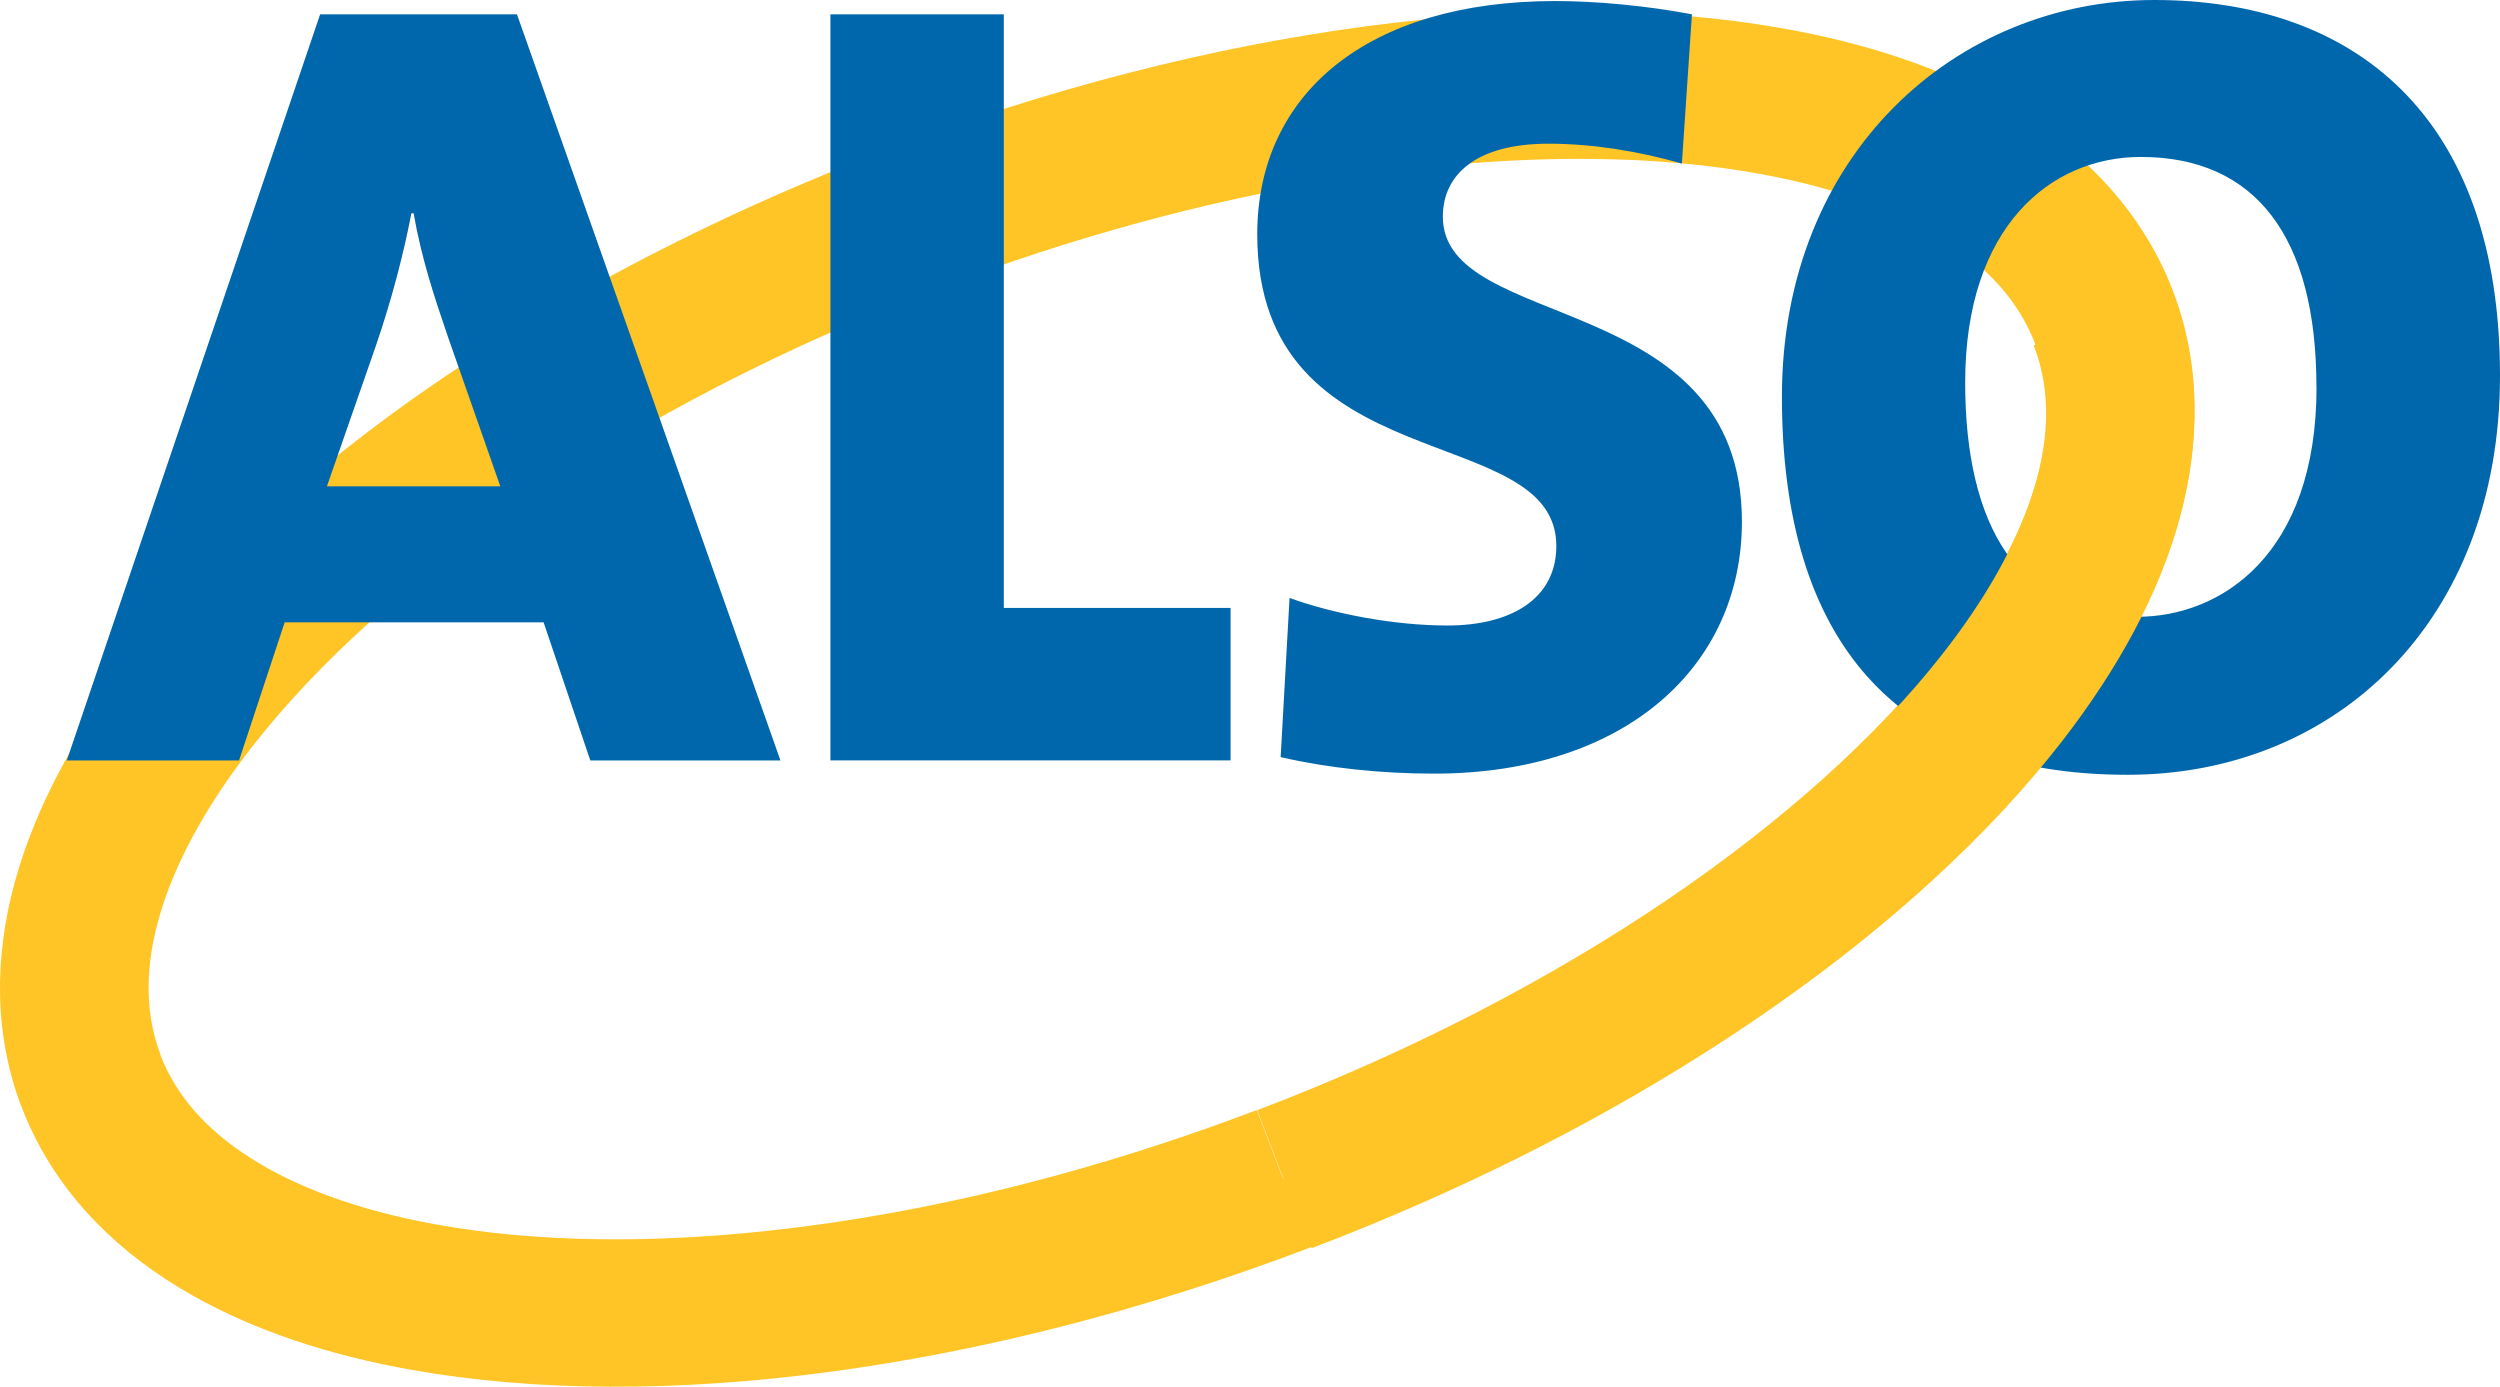 <svg width="128" height="71" viewBox="0 0 128 71" fill="none" xmlns="http://www.w3.org/2000/svg">
<g clip-path="url(#clip0_14398_32917)">
<path d="M65.693 60.36L67.048 63.885L67.156 63.842C74.479 61.045 81.195 57.671 87.087 53.946C91.51 51.149 95.466 48.152 98.881 45.032C101.44 42.693 103.695 40.283 105.597 37.825C108.448 34.139 110.53 30.339 111.603 26.458C112.134 24.518 112.405 22.551 112.362 20.6C112.318 18.649 111.955 16.703 111.24 14.854L109.147 15.652L111.245 14.87V14.854L109.147 15.652L111.245 14.87V14.854L111.234 14.838C110.389 12.644 109.082 10.682 107.456 9.012C106.031 7.551 104.361 6.306 102.507 5.26C99.266 3.433 95.472 2.193 91.266 1.45C84.957 0.334 77.699 0.312 69.899 1.353C62.099 2.393 53.752 4.5 45.318 7.707L45.21 7.75C37.887 10.548 31.171 13.916 25.279 17.646C20.856 20.443 16.899 23.44 13.485 26.561C10.926 28.9 8.672 31.309 6.769 33.772C3.918 37.459 1.837 41.259 0.763 45.139C0.232 47.08 -0.039 49.042 0.005 50.998C0.048 52.949 0.411 54.895 1.127 56.744L1.137 56.771V56.755C1.983 58.948 3.289 60.91 4.915 62.581C6.341 64.042 8.01 65.287 9.864 66.332C13.105 68.159 16.899 69.399 21.106 70.143C27.415 71.258 34.667 71.28 42.472 70.24C50.272 69.2 58.62 67.092 67.053 63.885L65.698 60.36L64.343 56.835C57.459 59.455 50.657 61.282 44.277 62.338C39.491 63.131 34.949 63.497 30.808 63.449C27.697 63.416 24.813 63.147 22.228 62.673C18.341 61.967 15.138 60.775 12.807 59.277C11.636 58.533 10.682 57.714 9.929 56.846C9.176 55.973 8.617 55.051 8.222 54.044V54.027L7.029 54.491L8.227 54.033L7.035 54.491L8.232 54.033C7.772 52.836 7.566 51.575 7.615 50.179C7.658 48.961 7.907 47.635 8.379 46.223C9.203 43.749 10.731 41.011 12.937 38.197C16.238 33.972 21.046 29.601 27.003 25.558C32.96 21.516 40.06 17.797 47.947 14.79L48.05 14.752C54.934 12.132 61.736 10.305 68.116 9.249C72.902 8.456 77.444 8.09 81.591 8.138C84.702 8.171 87.585 8.44 90.171 8.915C94.057 9.626 97.261 10.812 99.591 12.31C100.762 13.054 101.716 13.873 102.47 14.741C103.223 15.614 103.781 16.536 104.177 17.544V17.527L104.166 17.511L104.182 17.554C104.643 18.751 104.849 20.012 104.8 21.408C104.757 22.626 104.508 23.952 104.036 25.364C103.212 27.838 101.684 30.576 99.478 33.395C96.177 37.621 91.369 41.992 85.412 46.034C79.455 50.077 72.355 53.795 64.468 56.803L64.365 56.841L65.72 60.366L65.693 60.36Z" fill="#FFC425"/>
<path d="M39.959 38.936L26.468 0.733H16.391L3.42 38.936H12.239L14.575 31.865H27.833L30.224 38.936H39.953H39.959ZM25.616 24.901H16.738L19.242 17.711C20.039 15.393 20.662 13.016 21.063 10.92H21.177C21.573 13.184 22.202 15.108 22.939 17.258L25.616 24.901ZM63.006 38.936V31.126H51.395V0.733H42.517V38.931H63.006V38.936ZM89.186 26.712C89.186 14.768 73.873 17.032 73.873 11.092C73.873 8.942 75.581 7.357 79.283 7.357C81.559 7.357 83.95 7.751 86.112 8.376L86.627 0.733C84.237 0.28 81.673 0.054 79.624 0.054C70.009 0.054 64.371 4.808 64.371 11.992C64.371 24.782 79.684 21.446 79.684 27.952C79.684 30.668 77.353 32.026 74.106 32.026C71.315 32.026 68.187 31.401 66.025 30.614L65.569 38.764C68.014 39.33 70.751 39.61 73.423 39.61C83.212 39.61 89.186 34.123 89.186 26.706M128 19.242C128 5.826 120.434 0 110.303 0C100.172 0 91.234 7.864 91.234 20.314C91.234 32.765 97.04 39.669 108.937 39.669C119.583 39.669 128 31.805 128 19.242ZM118.607 19.808C118.607 28.464 113.658 31.579 109.441 31.579C103.349 31.579 100.617 26.938 100.617 19.581C100.617 11.599 104.997 8.036 109.609 8.036C115.469 8.036 118.601 12.111 118.601 19.808" fill="#0067AC"/>
<path d="M67.153 63.907L67.277 63.859C74.578 61.072 81.272 57.709 87.148 53.99C91.555 51.203 95.506 48.218 98.904 45.108C101.458 42.774 103.701 40.375 105.599 37.923C108.439 34.247 110.52 30.463 111.588 26.588C112.119 24.653 112.39 22.697 112.347 20.746C112.303 18.8 111.94 16.86 111.225 15.016L109.013 15.857L111.225 15.027V15.016L109.013 15.857L111.225 15.027L104.124 17.684L104.141 17.722C104.596 18.913 104.802 20.169 104.753 21.554C104.71 22.767 104.466 24.087 103.994 25.494C103.176 27.957 101.653 30.684 99.452 33.487C96.162 37.697 91.37 42.052 85.435 46.078C79.5 50.104 72.421 53.812 64.562 56.809L64.442 56.852L67.153 63.902V63.907Z" fill="#FFC425"/>
</g>
<defs>
<clipPath id="clip0_14398_32917">
<rect width="128" height="71" fill="white"/>
</clipPath>
</defs>
</svg>
